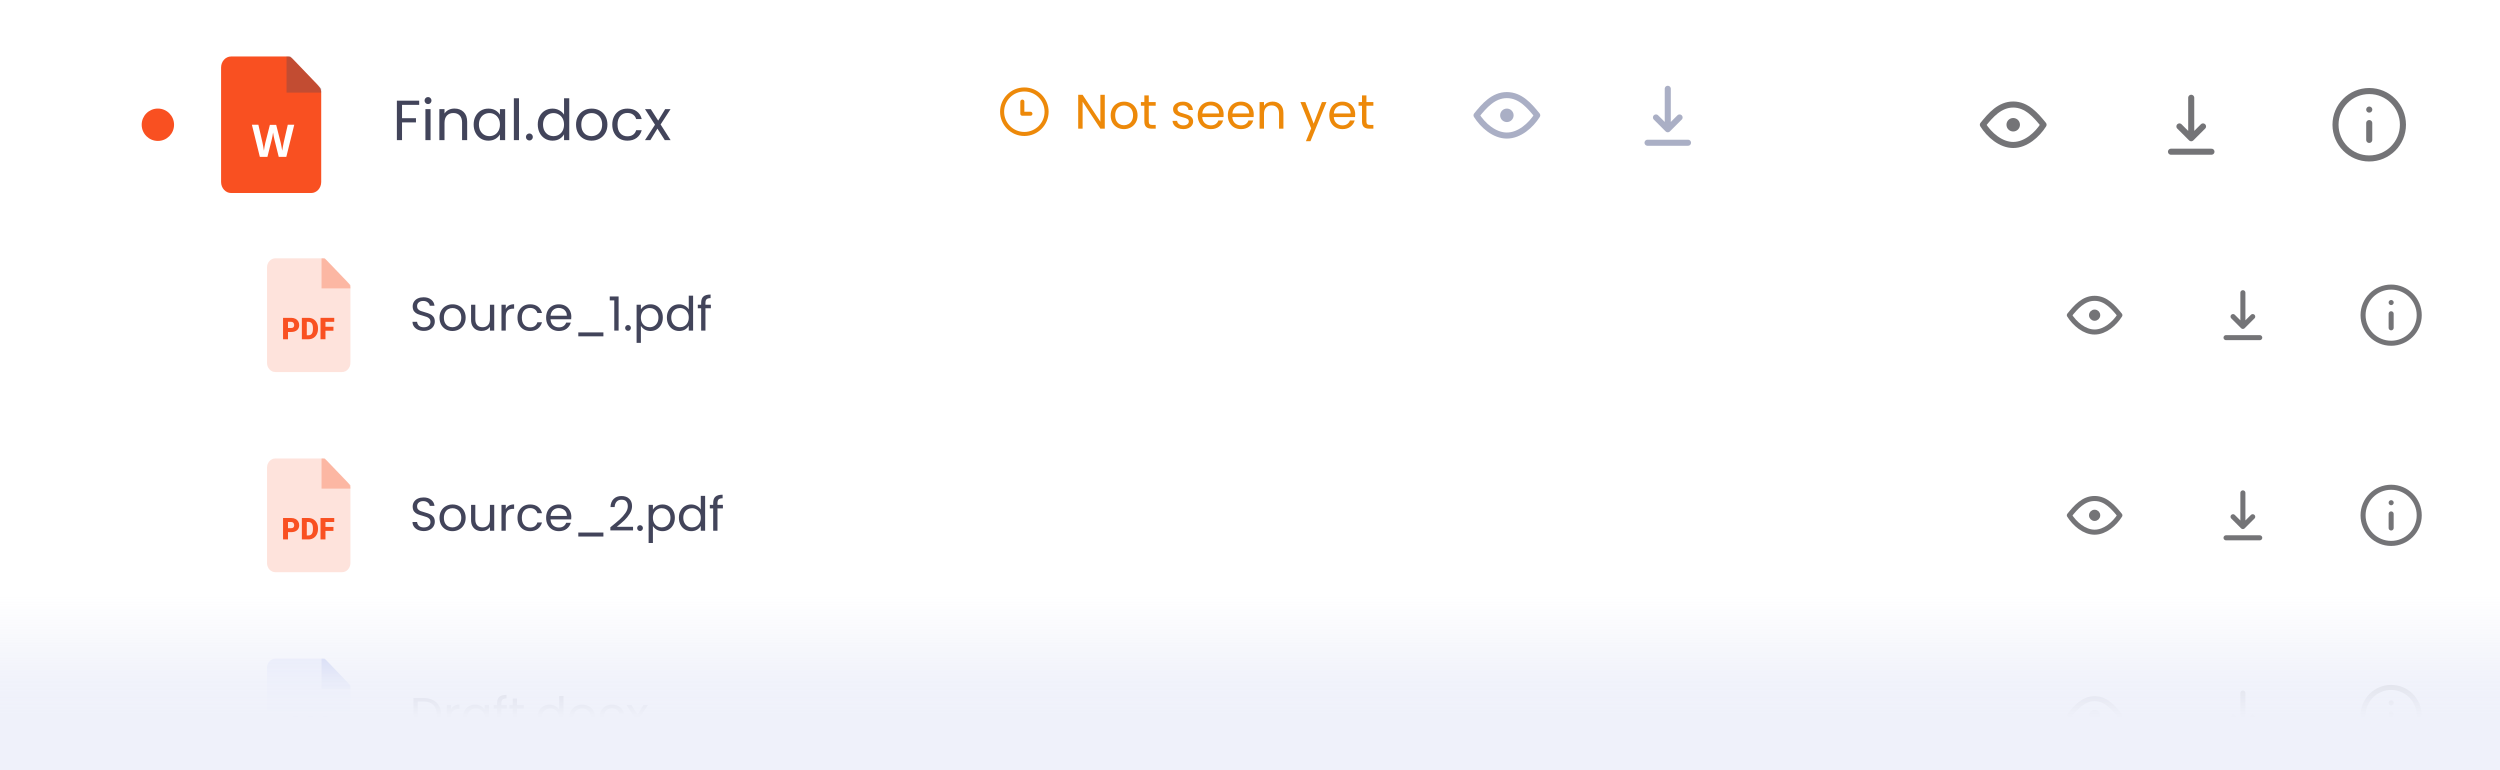 <svg width="568" height="175" viewBox="0 0 568 175" fill="none" xmlns="http://www.w3.org/2000/svg">
<g clip-path="url(#clip0_5555_6602)">
<rect x="37.986" y="95.649" width="529.781" height="42.872" rx="6.125" fill="white" fill-opacity="0.56"/>
<g clip-path="url(#clip1_5555_6602)">
<path fill-rule="evenodd" clip-rule="evenodd" d="M62.561 130.004C61.519 130.004 60.666 129.067 60.666 127.921V106.25C60.666 105.104 61.519 104.166 62.561 104.166H73.055C73.784 104.166 73.784 104.166 74.513 104.926L78.885 109.486C79.614 110.246 79.614 110.599 79.614 111.162V127.921C79.614 129.067 78.761 130.004 77.719 130.004H62.561Z" fill="#F95021" fill-opacity="0.16"/>
<path d="M65.434 120.906V122.556H64.31V117.693H66.17C66.527 117.693 66.842 117.762 67.115 117.9C67.391 118.036 67.603 118.231 67.752 118.485C67.904 118.736 67.98 119.022 67.98 119.343C67.98 119.817 67.816 120.197 67.49 120.482C67.165 120.764 66.719 120.906 66.151 120.906H65.434ZM65.434 120.001H66.17C66.388 120.001 66.553 119.944 66.667 119.83C66.782 119.717 66.84 119.557 66.84 119.35C66.84 119.122 66.781 118.941 66.663 118.805C66.546 118.669 66.386 118.6 66.183 118.598H65.434V120.001Z" fill="#F95021"/>
<path d="M68.582 122.556V117.693H70.084C70.496 117.693 70.866 117.791 71.195 117.987C71.524 118.181 71.78 118.456 71.964 118.812C72.15 119.166 72.243 119.563 72.246 120.004V120.228C72.246 120.673 72.155 121.073 71.973 121.427C71.794 121.779 71.54 122.055 71.211 122.255C70.885 122.453 70.519 122.553 70.116 122.556H68.582ZM69.706 118.598V121.654H70.097C70.419 121.654 70.667 121.535 70.84 121.297C71.013 121.056 71.099 120.7 71.099 120.228V120.017C71.099 119.548 71.013 119.194 70.84 118.955C70.667 118.717 70.415 118.598 70.084 118.598H69.706Z" fill="#F95021"/>
<path d="M75.759 120.619H73.946V122.556H72.822V117.693H75.942V118.598H73.946V119.717H75.759V120.619Z" fill="#F95021"/>
<path opacity="0.3" fill-rule="evenodd" clip-rule="evenodd" d="M73.055 104.166H73.784L79.614 110.246V111.006H73.055V104.166Z" fill="#F95021"/>
</g>
<path d="M96.301 120.66C95.808 120.66 95.365 120.574 94.972 120.403C94.587 120.224 94.283 119.981 94.061 119.674C93.84 119.36 93.725 118.999 93.718 118.592H94.758C94.794 118.942 94.937 119.238 95.187 119.481C95.444 119.717 95.816 119.835 96.301 119.835C96.766 119.835 97.13 119.72 97.395 119.492C97.666 119.256 97.802 118.956 97.802 118.592C97.802 118.306 97.723 118.073 97.566 117.895C97.409 117.716 97.213 117.58 96.977 117.488C96.741 117.395 96.423 117.295 96.023 117.187C95.53 117.059 95.133 116.93 94.833 116.802C94.54 116.673 94.286 116.473 94.072 116.201C93.865 115.923 93.761 115.551 93.761 115.087C93.761 114.679 93.865 114.319 94.072 114.004C94.279 113.69 94.569 113.447 94.94 113.275C95.319 113.104 95.751 113.018 96.237 113.018C96.937 113.018 97.509 113.193 97.952 113.543C98.402 113.893 98.656 114.358 98.713 114.937H97.641C97.606 114.651 97.455 114.401 97.191 114.186C96.927 113.965 96.576 113.854 96.141 113.854C95.733 113.854 95.401 113.961 95.144 114.176C94.887 114.383 94.758 114.676 94.758 115.055C94.758 115.326 94.833 115.548 94.983 115.719C95.14 115.891 95.33 116.023 95.551 116.116C95.78 116.201 96.098 116.301 96.505 116.416C96.998 116.552 97.395 116.687 97.695 116.823C97.995 116.952 98.252 117.155 98.466 117.434C98.681 117.705 98.788 118.077 98.788 118.549C98.788 118.913 98.692 119.256 98.499 119.578C98.306 119.899 98.02 120.16 97.641 120.36C97.263 120.56 96.816 120.66 96.301 120.66ZM102.785 120.682C102.235 120.682 101.735 120.557 101.284 120.306C100.841 120.056 100.491 119.703 100.234 119.245C99.984 118.781 99.859 118.245 99.859 117.638C99.859 117.037 99.987 116.509 100.245 116.051C100.509 115.587 100.866 115.233 101.317 114.99C101.767 114.74 102.27 114.615 102.828 114.615C103.385 114.615 103.889 114.74 104.339 114.99C104.789 115.233 105.143 115.583 105.4 116.041C105.665 116.498 105.797 117.03 105.797 117.638C105.797 118.245 105.661 118.781 105.389 119.245C105.125 119.703 104.764 120.056 104.307 120.306C103.85 120.557 103.342 120.682 102.785 120.682ZM102.785 119.824C103.135 119.824 103.464 119.742 103.771 119.578C104.078 119.413 104.325 119.167 104.511 118.838C104.703 118.509 104.8 118.109 104.8 117.638C104.8 117.166 104.707 116.766 104.521 116.437C104.335 116.108 104.093 115.866 103.792 115.708C103.492 115.544 103.167 115.462 102.817 115.462C102.46 115.462 102.131 115.544 101.831 115.708C101.538 115.866 101.302 116.108 101.124 116.437C100.945 116.766 100.856 117.166 100.856 117.638C100.856 118.116 100.941 118.52 101.113 118.849C101.292 119.177 101.527 119.424 101.82 119.588C102.113 119.745 102.435 119.824 102.785 119.824ZM112.288 114.712V120.585H111.313V119.717C111.127 120.017 110.866 120.253 110.53 120.424C110.202 120.589 109.837 120.671 109.437 120.671C108.98 120.671 108.569 120.578 108.205 120.392C107.84 120.199 107.551 119.913 107.336 119.535C107.129 119.156 107.026 118.695 107.026 118.152V114.712H107.99V118.023C107.99 118.602 108.137 119.049 108.43 119.363C108.723 119.67 109.123 119.824 109.63 119.824C110.152 119.824 110.563 119.663 110.863 119.342C111.163 119.02 111.313 118.552 111.313 117.938V114.712H112.288ZM114.91 115.665C115.082 115.33 115.325 115.069 115.639 114.883C115.961 114.697 116.35 114.604 116.807 114.604V115.612H116.55C115.457 115.612 114.91 116.205 114.91 117.391V120.585H113.935V114.712H114.91V115.665ZM117.569 117.638C117.569 117.03 117.69 116.501 117.933 116.051C118.176 115.594 118.512 115.24 118.941 114.99C119.377 114.74 119.873 114.615 120.431 114.615C121.152 114.615 121.745 114.79 122.21 115.14C122.681 115.49 122.992 115.976 123.142 116.598H122.092C121.992 116.241 121.795 115.958 121.502 115.751C121.217 115.544 120.859 115.44 120.431 115.44C119.873 115.44 119.423 115.633 119.08 116.019C118.737 116.398 118.566 116.937 118.566 117.638C118.566 118.345 118.737 118.892 119.08 119.277C119.423 119.663 119.873 119.856 120.431 119.856C120.859 119.856 121.217 119.756 121.502 119.556C121.788 119.356 121.985 119.07 122.092 118.699H123.142C122.985 119.299 122.671 119.781 122.199 120.146C121.728 120.503 121.138 120.682 120.431 120.682C119.873 120.682 119.377 120.557 118.941 120.306C118.512 120.056 118.176 119.703 117.933 119.245C117.69 118.788 117.569 118.252 117.569 117.638ZM129.803 117.423C129.803 117.609 129.792 117.806 129.771 118.013H125.076C125.112 118.592 125.308 119.045 125.666 119.374C126.03 119.695 126.469 119.856 126.984 119.856C127.405 119.856 127.756 119.76 128.034 119.567C128.32 119.367 128.52 119.102 128.634 118.774H129.685C129.528 119.338 129.213 119.799 128.742 120.156C128.27 120.506 127.684 120.682 126.984 120.682C126.427 120.682 125.926 120.557 125.483 120.306C125.048 120.056 124.705 119.703 124.454 119.245C124.204 118.781 124.079 118.245 124.079 117.638C124.079 117.03 124.201 116.498 124.444 116.041C124.687 115.583 125.026 115.233 125.462 114.99C125.905 114.74 126.412 114.615 126.984 114.615C127.541 114.615 128.034 114.737 128.463 114.98C128.892 115.222 129.22 115.558 129.449 115.987C129.685 116.409 129.803 116.887 129.803 117.423ZM128.795 117.22C128.795 116.848 128.713 116.53 128.549 116.266C128.384 115.994 128.159 115.791 127.874 115.655C127.595 115.512 127.284 115.44 126.941 115.44C126.448 115.44 126.026 115.598 125.676 115.912C125.333 116.226 125.137 116.662 125.087 117.22H128.795ZM137.092 120.992V121.893H131.39V120.992H137.092ZM138.672 119.803C139.58 119.074 140.291 118.477 140.805 118.013C141.32 117.541 141.752 117.052 142.102 116.544C142.459 116.03 142.638 115.526 142.638 115.033C142.638 114.569 142.524 114.204 142.295 113.94C142.073 113.668 141.713 113.533 141.212 113.533C140.726 113.533 140.348 113.686 140.076 113.993C139.812 114.294 139.669 114.697 139.648 115.205H138.704C138.733 114.404 138.976 113.786 139.433 113.35C139.89 112.914 140.48 112.697 141.202 112.697C141.938 112.697 142.52 112.9 142.949 113.307C143.385 113.715 143.602 114.276 143.602 114.99C143.602 115.583 143.424 116.162 143.067 116.727C142.716 117.284 142.316 117.777 141.866 118.206C141.416 118.627 140.841 119.12 140.141 119.685H143.828V120.499H138.672V119.803ZM145.427 120.649C145.241 120.649 145.084 120.585 144.955 120.456C144.826 120.328 144.762 120.171 144.762 119.985C144.762 119.799 144.826 119.642 144.955 119.513C145.084 119.385 145.241 119.32 145.427 119.32C145.605 119.32 145.755 119.385 145.877 119.513C146.005 119.642 146.07 119.799 146.07 119.985C146.07 120.171 146.005 120.328 145.877 120.456C145.755 120.585 145.605 120.649 145.427 120.649ZM148.342 115.794C148.534 115.458 148.82 115.18 149.199 114.958C149.585 114.729 150.031 114.615 150.539 114.615C151.06 114.615 151.532 114.74 151.954 114.99C152.382 115.24 152.718 115.594 152.961 116.051C153.204 116.501 153.325 117.027 153.325 117.627C153.325 118.22 153.204 118.749 152.961 119.213C152.718 119.678 152.382 120.038 151.954 120.296C151.532 120.553 151.06 120.682 150.539 120.682C150.039 120.682 149.596 120.571 149.21 120.349C148.831 120.121 148.542 119.838 148.342 119.503V123.372H147.366V114.712H148.342V115.794ZM152.329 117.627C152.329 117.184 152.239 116.798 152.061 116.469C151.882 116.141 151.639 115.891 151.332 115.719C151.032 115.548 150.7 115.462 150.335 115.462C149.978 115.462 149.646 115.551 149.338 115.73C149.038 115.901 148.795 116.155 148.61 116.491C148.431 116.819 148.342 117.202 148.342 117.638C148.342 118.081 148.431 118.47 148.61 118.806C148.795 119.135 149.038 119.388 149.338 119.567C149.646 119.738 149.978 119.824 150.335 119.824C150.7 119.824 151.032 119.738 151.332 119.567C151.639 119.388 151.882 119.135 152.061 118.806C152.239 118.47 152.329 118.077 152.329 117.627ZM154.245 117.627C154.245 117.027 154.366 116.501 154.609 116.051C154.852 115.594 155.185 115.24 155.606 114.99C156.035 114.74 156.514 114.615 157.042 114.615C157.5 114.615 157.925 114.722 158.318 114.937C158.711 115.144 159.011 115.419 159.218 115.762V112.654H160.204V120.585H159.218V119.481C159.025 119.831 158.739 120.121 158.361 120.349C157.982 120.571 157.539 120.682 157.032 120.682C156.51 120.682 156.035 120.553 155.606 120.296C155.185 120.038 154.852 119.678 154.609 119.213C154.366 118.749 154.245 118.22 154.245 117.627ZM159.218 117.638C159.218 117.195 159.129 116.809 158.95 116.48C158.772 116.151 158.529 115.901 158.221 115.73C157.921 115.551 157.589 115.462 157.225 115.462C156.86 115.462 156.528 115.548 156.228 115.719C155.928 115.891 155.688 116.141 155.51 116.469C155.331 116.798 155.242 117.184 155.242 117.627C155.242 118.077 155.331 118.47 155.51 118.806C155.688 119.135 155.928 119.388 156.228 119.567C156.528 119.738 156.86 119.824 157.225 119.824C157.589 119.824 157.921 119.738 158.221 119.567C158.529 119.388 158.772 119.135 158.95 118.806C159.129 118.47 159.218 118.081 159.218 117.638ZM164.243 115.515H163.01V120.585H162.035V115.515H161.274V114.712H162.035V114.294C162.035 113.636 162.203 113.157 162.538 112.857C162.881 112.55 163.428 112.396 164.178 112.396V113.211C163.75 113.211 163.446 113.297 163.267 113.468C163.096 113.633 163.01 113.908 163.01 114.294V114.712H164.243V115.515Z" fill="#42445A"/>
<path d="M475.897 116.192C476.391 116.192 476.79 116.592 476.79 117.086C476.79 117.579 476.39 117.978 475.897 117.978C475.404 117.978 475.004 117.579 475.004 117.086C475.004 116.592 475.404 116.192 475.897 116.192Z" fill="#747477" stroke="#747477" stroke-width="0.766" stroke-linecap="round" stroke-linejoin="round"/>
<path d="M481.639 117.085C480.434 118.993 478.269 120.913 475.897 120.913C473.525 120.913 471.36 118.993 470.155 117.085C471.622 115.272 473.34 113.257 475.897 113.257C478.454 113.257 480.173 115.272 481.639 117.085Z" stroke="#747477" stroke-width="1.148" stroke-linecap="round" stroke-linejoin="round"/>
<path d="M505.755 122.189L513.41 122.189" stroke="#747477" stroke-width="1.148" stroke-linecap="round" stroke-linejoin="round"/>
<path d="M509.583 111.981V119.637M509.583 119.637L511.815 117.404M509.583 119.637L507.35 117.404" stroke="#747477" stroke-width="1.148" stroke-linecap="round" stroke-linejoin="round"/>
<g clip-path="url(#clip2_5555_6602)">
<path d="M543.268 116.766V119.956" stroke="#747477" stroke-width="1.148" stroke-linecap="round" stroke-linejoin="round"/>
<path d="M543.268 114.221L543.274 114.214" stroke="#747477" stroke-width="1.148" stroke-linecap="round" stroke-linejoin="round"/>
<path d="M543.268 123.465C546.791 123.465 549.648 120.609 549.648 117.085C549.648 113.562 546.791 110.705 543.268 110.705C539.745 110.705 536.888 113.562 536.888 117.085C536.888 120.609 539.745 123.465 543.268 123.465Z" stroke="#747477" stroke-width="1.148" stroke-linecap="round" stroke-linejoin="round"/>
</g>
<rect x="37.986" y="50.17" width="529.781" height="42.872" rx="6.125" fill="white" fill-opacity="0.56"/>
<path fill-rule="evenodd" clip-rule="evenodd" d="M62.561 84.526C61.519 84.526 60.666 83.588 60.666 82.442V60.771C60.666 59.625 61.519 58.688 62.561 58.688H73.055C73.784 58.688 73.784 58.688 74.513 59.447L78.885 64.007C79.614 64.767 79.614 65.12 79.614 65.683V82.442C79.614 83.588 78.761 84.526 77.719 84.526H62.561Z" fill="#F95021" fill-opacity="0.16"/>
<path d="M65.434 75.427V77.077H64.31V72.215H66.17C66.527 72.215 66.842 72.284 67.115 72.422C67.391 72.558 67.603 72.752 67.752 73.006C67.904 73.258 67.98 73.544 67.98 73.864C67.98 74.339 67.816 74.718 67.49 75.003C67.165 75.286 66.719 75.427 66.151 75.427H65.434ZM65.434 74.522H66.17C66.388 74.522 66.553 74.466 66.667 74.352C66.782 74.238 66.84 74.078 66.84 73.871C66.84 73.644 66.781 73.463 66.663 73.327C66.546 73.191 66.386 73.122 66.183 73.12H65.434V74.522Z" fill="#F95021"/>
<path d="M68.582 77.077V72.215H70.084C70.496 72.215 70.866 72.313 71.195 72.508C71.524 72.702 71.78 72.977 71.964 73.333C72.15 73.687 72.243 74.085 72.246 74.526V74.749C72.246 75.195 72.155 75.594 71.973 75.948C71.794 76.3 71.54 76.576 71.211 76.776C70.885 76.975 70.519 77.075 70.116 77.077H68.582ZM69.706 73.12V76.175H70.097C70.419 76.175 70.667 76.056 70.84 75.818C71.013 75.578 71.099 75.221 71.099 74.749V74.539C71.099 74.069 71.013 73.715 70.84 73.477C70.667 73.239 70.415 73.12 70.084 73.12H69.706Z" fill="#F95021"/>
<path d="M75.759 75.14H73.946V77.077H72.822V72.215H75.942V73.12H73.946V74.238H75.759V75.14Z" fill="#F95021"/>
<path opacity="0.3" fill-rule="evenodd" clip-rule="evenodd" d="M73.055 58.688H73.784L79.614 64.767V65.527H73.055V58.688Z" fill="#F95021"/>
<path d="M96.301 75.182C95.808 75.182 95.365 75.096 94.972 74.924C94.587 74.746 94.283 74.503 94.061 74.195C93.84 73.881 93.725 73.52 93.718 73.113H94.758C94.794 73.463 94.937 73.76 95.187 74.003C95.444 74.238 95.816 74.356 96.301 74.356C96.766 74.356 97.13 74.242 97.395 74.013C97.666 73.778 97.802 73.477 97.802 73.113C97.802 72.827 97.723 72.595 97.566 72.416C97.409 72.238 97.213 72.102 96.977 72.009C96.741 71.916 96.423 71.816 96.023 71.709C95.53 71.58 95.133 71.452 94.833 71.323C94.54 71.195 94.286 70.994 94.072 70.723C93.865 70.444 93.761 70.073 93.761 69.608C93.761 69.201 93.865 68.84 94.072 68.526C94.279 68.211 94.569 67.968 94.94 67.797C95.319 67.625 95.751 67.54 96.237 67.54C96.937 67.54 97.509 67.715 97.952 68.065C98.402 68.415 98.656 68.879 98.713 69.458H97.641C97.606 69.172 97.455 68.922 97.191 68.708C96.927 68.486 96.576 68.376 96.141 68.376C95.733 68.376 95.401 68.483 95.144 68.697C94.887 68.904 94.758 69.197 94.758 69.576C94.758 69.848 94.833 70.069 94.983 70.24C95.14 70.412 95.33 70.544 95.551 70.637C95.78 70.723 96.098 70.823 96.505 70.937C96.998 71.073 97.395 71.209 97.695 71.344C97.995 71.473 98.252 71.677 98.466 71.955C98.681 72.227 98.788 72.599 98.788 73.07C98.788 73.434 98.692 73.778 98.499 74.099C98.306 74.421 98.02 74.681 97.641 74.882C97.263 75.082 96.816 75.182 96.301 75.182ZM102.785 75.203C102.235 75.203 101.735 75.078 101.284 74.828C100.841 74.578 100.491 74.224 100.234 73.767C99.984 73.302 99.859 72.766 99.859 72.159C99.859 71.559 99.987 71.03 100.245 70.573C100.509 70.108 100.866 69.755 101.317 69.512C101.767 69.262 102.27 69.137 102.828 69.137C103.385 69.137 103.889 69.262 104.339 69.512C104.789 69.755 105.143 70.105 105.4 70.562C105.665 71.019 105.797 71.552 105.797 72.159C105.797 72.766 105.661 73.302 105.389 73.767C105.125 74.224 104.764 74.578 104.307 74.828C103.85 75.078 103.342 75.203 102.785 75.203ZM102.785 74.346C103.135 74.346 103.464 74.263 103.771 74.099C104.078 73.935 104.325 73.688 104.511 73.359C104.703 73.031 104.8 72.631 104.8 72.159C104.8 71.688 104.707 71.287 104.521 70.959C104.335 70.63 104.093 70.387 103.792 70.23C103.492 70.066 103.167 69.983 102.817 69.983C102.46 69.983 102.131 70.066 101.831 70.23C101.538 70.387 101.302 70.63 101.124 70.959C100.945 71.287 100.856 71.688 100.856 72.159C100.856 72.638 100.941 73.041 101.113 73.37C101.292 73.699 101.527 73.945 101.82 74.11C102.113 74.267 102.435 74.346 102.785 74.346ZM112.288 69.233V75.107H111.313V74.238C111.127 74.538 110.866 74.774 110.53 74.946C110.202 75.11 109.837 75.192 109.437 75.192C108.98 75.192 108.569 75.099 108.205 74.914C107.84 74.721 107.551 74.435 107.336 74.056C107.129 73.677 107.026 73.217 107.026 72.674V69.233H107.99V72.545C107.99 73.124 108.137 73.57 108.43 73.885C108.723 74.192 109.123 74.346 109.63 74.346C110.152 74.346 110.563 74.185 110.863 73.863C111.163 73.542 111.313 73.074 111.313 72.459V69.233H112.288ZM114.91 70.187C115.082 69.851 115.325 69.59 115.639 69.404C115.961 69.219 116.35 69.126 116.807 69.126V70.133H116.55C115.457 70.133 114.91 70.726 114.91 71.913V75.107H113.935V69.233H114.91V70.187ZM117.569 72.159C117.569 71.552 117.69 71.023 117.933 70.573C118.176 70.115 118.512 69.762 118.941 69.512C119.377 69.262 119.873 69.137 120.431 69.137C121.152 69.137 121.745 69.312 122.21 69.662C122.681 70.012 122.992 70.498 123.142 71.119H122.092C121.992 70.762 121.795 70.48 121.502 70.273C121.217 70.066 120.859 69.962 120.431 69.962C119.873 69.962 119.423 70.155 119.08 70.541C118.737 70.919 118.566 71.459 118.566 72.159C118.566 72.867 118.737 73.413 119.08 73.799C119.423 74.185 119.873 74.378 120.431 74.378C120.859 74.378 121.217 74.278 121.502 74.078C121.788 73.878 121.985 73.592 122.092 73.22H123.142C122.985 73.82 122.671 74.303 122.199 74.667C121.728 75.024 121.138 75.203 120.431 75.203C119.873 75.203 119.377 75.078 118.941 74.828C118.512 74.578 118.176 74.224 117.933 73.767C117.69 73.309 117.569 72.774 117.569 72.159ZM129.803 71.945C129.803 72.13 129.792 72.327 129.771 72.534H125.076C125.112 73.113 125.308 73.567 125.666 73.895C126.03 74.217 126.469 74.378 126.984 74.378C127.405 74.378 127.756 74.281 128.034 74.088C128.32 73.888 128.52 73.624 128.634 73.295H129.685C129.528 73.86 129.213 74.321 128.742 74.678C128.27 75.028 127.684 75.203 126.984 75.203C126.427 75.203 125.926 75.078 125.483 74.828C125.048 74.578 124.705 74.224 124.454 73.767C124.204 73.302 124.079 72.766 124.079 72.159C124.079 71.552 124.201 71.019 124.444 70.562C124.687 70.105 125.026 69.755 125.462 69.512C125.905 69.262 126.412 69.137 126.984 69.137C127.541 69.137 128.034 69.258 128.463 69.501C128.892 69.744 129.22 70.08 129.449 70.508C129.685 70.93 129.803 71.409 129.803 71.945ZM128.795 71.741C128.795 71.37 128.713 71.052 128.549 70.787C128.384 70.516 128.159 70.312 127.874 70.176C127.595 70.033 127.284 69.962 126.941 69.962C126.448 69.962 126.026 70.119 125.676 70.433C125.333 70.748 125.137 71.184 125.087 71.741H128.795ZM137.092 75.514V76.414H131.39V75.514H137.092ZM138.533 68.247V67.357H140.548V75.107H139.562V68.247H138.533ZM142.695 75.171C142.509 75.171 142.352 75.107 142.223 74.978C142.095 74.849 142.03 74.692 142.03 74.506C142.03 74.321 142.095 74.163 142.223 74.035C142.352 73.906 142.509 73.842 142.695 73.842C142.873 73.842 143.023 73.906 143.145 74.035C143.274 74.163 143.338 74.321 143.338 74.506C143.338 74.692 143.274 74.849 143.145 74.978C143.023 75.107 142.873 75.171 142.695 75.171ZM145.61 70.316C145.803 69.98 146.088 69.701 146.467 69.48C146.853 69.251 147.3 69.137 147.807 69.137C148.329 69.137 148.8 69.262 149.222 69.512C149.65 69.762 149.986 70.115 150.229 70.573C150.472 71.023 150.594 71.548 150.594 72.148C150.594 72.741 150.472 73.27 150.229 73.735C149.986 74.199 149.65 74.56 149.222 74.817C148.8 75.074 148.329 75.203 147.807 75.203C147.307 75.203 146.864 75.092 146.478 74.871C146.099 74.642 145.81 74.36 145.61 74.024V77.893H144.634V69.233H145.61V70.316ZM149.597 72.148C149.597 71.705 149.508 71.32 149.329 70.991C149.15 70.662 148.907 70.412 148.6 70.24C148.3 70.069 147.968 69.983 147.603 69.983C147.246 69.983 146.914 70.073 146.606 70.251C146.306 70.423 146.063 70.676 145.878 71.012C145.699 71.341 145.61 71.723 145.61 72.159C145.61 72.602 145.699 72.992 145.878 73.327C146.063 73.656 146.306 73.91 146.606 74.088C146.914 74.26 147.246 74.346 147.603 74.346C147.968 74.346 148.3 74.26 148.6 74.088C148.907 73.91 149.15 73.656 149.329 73.327C149.508 72.992 149.597 72.599 149.597 72.148ZM151.513 72.148C151.513 71.548 151.635 71.023 151.877 70.573C152.12 70.115 152.453 69.762 152.874 69.512C153.303 69.262 153.782 69.137 154.31 69.137C154.768 69.137 155.193 69.244 155.586 69.458C155.979 69.665 156.279 69.94 156.486 70.283V67.175H157.472V75.107H156.486V74.003C156.293 74.353 156.007 74.642 155.629 74.871C155.25 75.092 154.807 75.203 154.3 75.203C153.778 75.203 153.303 75.074 152.874 74.817C152.453 74.56 152.12 74.199 151.877 73.735C151.635 73.27 151.513 72.741 151.513 72.148ZM156.486 72.159C156.486 71.716 156.397 71.33 156.218 71.001C156.04 70.673 155.797 70.423 155.489 70.251C155.189 70.073 154.857 69.983 154.493 69.983C154.128 69.983 153.796 70.069 153.496 70.24C153.196 70.412 152.956 70.662 152.778 70.991C152.599 71.32 152.51 71.705 152.51 72.148C152.51 72.599 152.599 72.992 152.778 73.327C152.956 73.656 153.196 73.91 153.496 74.088C153.796 74.26 154.128 74.346 154.493 74.346C154.857 74.346 155.189 74.26 155.489 74.088C155.797 73.91 156.04 73.656 156.218 73.327C156.397 72.992 156.486 72.602 156.486 72.159ZM161.511 70.037H160.278V75.107H159.303V70.037H158.542V69.233H159.303V68.815C159.303 68.158 159.471 67.679 159.807 67.379C160.149 67.072 160.696 66.918 161.446 66.918V67.733C161.018 67.733 160.714 67.818 160.535 67.99C160.364 68.154 160.278 68.429 160.278 68.815V69.233H161.511V70.037Z" fill="#42445A"/>
<path d="M475.897 70.713C476.391 70.714 476.79 71.114 476.79 71.607C476.79 72.1 476.39 72.499 475.897 72.5C475.404 72.5 475.004 72.1 475.004 71.607C475.004 71.114 475.404 70.713 475.897 70.713Z" fill="#747477" stroke="#747477" stroke-width="0.766" stroke-linecap="round" stroke-linejoin="round"/>
<path d="M481.639 71.607C480.434 73.515 478.269 75.434 475.897 75.434C473.525 75.434 471.36 73.515 470.155 71.607C471.622 69.794 473.34 67.779 475.897 67.779C478.454 67.779 480.173 69.794 481.639 71.607Z" stroke="#747477" stroke-width="1.148" stroke-linecap="round" stroke-linejoin="round"/>
<path d="M505.755 76.71L513.41 76.71" stroke="#747477" stroke-width="1.148" stroke-linecap="round" stroke-linejoin="round"/>
<path d="M509.583 66.503V74.159M509.583 74.159L511.815 71.926M509.583 74.159L507.35 71.926" stroke="#747477" stroke-width="1.148" stroke-linecap="round" stroke-linejoin="round"/>
<g clip-path="url(#clip3_5555_6602)">
<path d="M543.268 71.288V74.478" stroke="#747477" stroke-width="1.148" stroke-linecap="round" stroke-linejoin="round"/>
<path d="M543.268 68.742L543.274 68.735" stroke="#747477" stroke-width="1.148" stroke-linecap="round" stroke-linejoin="round"/>
<path d="M543.268 77.986C546.791 77.986 549.648 75.13 549.648 71.606C549.648 68.083 546.791 65.227 543.268 65.227C539.745 65.227 536.888 68.083 536.888 71.606C536.888 75.13 539.745 77.986 543.268 77.986Z" stroke="#747477" stroke-width="1.148" stroke-linecap="round" stroke-linejoin="round"/>
</g>
<rect x="37.986" y="141.128" width="529.781" height="42.872" rx="6.125" fill="white" fill-opacity="0.56"/>
<path fill-rule="evenodd" clip-rule="evenodd" d="M62.561 175.483C61.519 175.483 60.666 174.545 60.666 173.399V151.729C60.666 150.582 61.519 149.645 62.561 149.645H73.055C73.784 149.645 73.784 149.645 74.513 150.405L78.885 154.964C79.614 155.724 79.614 156.078 79.614 156.64V173.399C79.614 174.545 78.761 175.483 77.719 175.483H62.561Z" fill="#7A8EF5" fill-opacity="0.2"/>
<path opacity="0.3" fill-rule="evenodd" clip-rule="evenodd" d="M73.055 149.645H73.784L79.614 155.724V156.484H73.055V149.645Z" fill="#4763D1"/>
<path fill-rule="evenodd" clip-rule="evenodd" d="M73.01 168.643H71.576L70.781 165.453C70.746 165.347 70.695 165.098 70.626 164.744C70.556 164.389 70.505 164.141 70.505 164.035C70.487 164.177 70.453 164.425 70.384 164.762C70.314 165.098 70.263 165.329 70.228 165.471L69.433 168.643H67.999L66.496 162.564H67.723L68.483 165.878C68.621 166.499 68.708 167.013 68.777 167.474C68.794 167.314 68.829 167.066 68.881 166.747C68.932 166.428 69.001 166.162 69.036 165.985L69.9 162.582H71.092L71.956 165.985C71.99 166.144 72.042 166.375 72.094 166.676C72.146 166.977 72.198 167.261 72.232 167.474C72.267 167.261 72.301 166.995 72.371 166.658C72.44 166.321 72.491 166.073 72.526 165.878L73.286 162.564H74.513L73.01 168.643V168.643Z" fill="#546DD4"/>
<path d="M96.258 158.593C97.073 158.593 97.777 158.747 98.37 159.054C98.97 159.354 99.427 159.787 99.742 160.351C100.063 160.916 100.224 161.58 100.224 162.345C100.224 163.109 100.063 163.774 99.742 164.338C99.427 164.896 98.97 165.324 98.37 165.624C97.777 165.917 97.073 166.064 96.258 166.064H93.933V158.593H96.258ZM96.258 165.26C97.223 165.26 97.959 165.006 98.466 164.499C98.974 163.985 99.228 163.266 99.228 162.345C99.228 161.416 98.97 160.691 98.456 160.169C97.948 159.647 97.216 159.386 96.258 159.386H94.908V165.26H96.258ZM102.486 161.144C102.658 160.808 102.901 160.548 103.215 160.362C103.536 160.176 103.926 160.083 104.383 160.083V161.091H104.126C103.033 161.091 102.486 161.684 102.486 162.87V166.064H101.511V160.19H102.486V161.144ZM105.145 163.106C105.145 162.505 105.266 161.98 105.509 161.53C105.752 161.073 106.084 160.719 106.506 160.469C106.935 160.219 107.41 160.094 107.931 160.094C108.446 160.094 108.892 160.205 109.271 160.426C109.65 160.648 109.932 160.926 110.118 161.262V160.19H111.104V166.064H110.118V164.971C109.925 165.314 109.636 165.599 109.25 165.828C108.871 166.05 108.428 166.16 107.921 166.16C107.399 166.16 106.927 166.032 106.506 165.774C106.084 165.517 105.752 165.156 105.509 164.692C105.266 164.227 105.145 163.699 105.145 163.106ZM110.118 163.116C110.118 162.673 110.029 162.287 109.85 161.959C109.671 161.63 109.428 161.38 109.121 161.209C108.821 161.03 108.489 160.941 108.124 160.941C107.76 160.941 107.428 161.026 107.128 161.198C106.827 161.369 106.588 161.619 106.409 161.948C106.231 162.277 106.141 162.663 106.141 163.106C106.141 163.556 106.231 163.949 106.409 164.285C106.588 164.613 106.827 164.867 107.128 165.046C107.428 165.217 107.76 165.303 108.124 165.303C108.489 165.303 108.821 165.217 109.121 165.046C109.428 164.867 109.671 164.613 109.85 164.285C110.029 163.949 110.118 163.559 110.118 163.116ZM115.142 160.994H113.91V166.064H112.934V160.994H112.173V160.19H112.934V159.772C112.934 159.115 113.102 158.636 113.438 158.336C113.781 158.029 114.328 157.875 115.078 157.875V158.69C114.649 158.69 114.346 158.776 114.167 158.947C113.995 159.111 113.91 159.386 113.91 159.772V160.19H115.142V160.994ZM117.469 160.994V164.456C117.469 164.742 117.53 164.946 117.651 165.067C117.773 165.181 117.984 165.239 118.284 165.239H119.002V166.064H118.123C117.58 166.064 117.173 165.939 116.901 165.689C116.63 165.439 116.494 165.028 116.494 164.456V160.994H115.733V160.19H116.494V158.711H117.469V160.19H119.002V160.994H117.469ZM120.495 166.128C120.309 166.128 120.152 166.064 120.023 165.935C119.894 165.807 119.83 165.649 119.83 165.464C119.83 165.278 119.894 165.121 120.023 164.992C120.152 164.863 120.309 164.799 120.495 164.799C120.673 164.799 120.823 164.863 120.945 164.992C121.073 165.121 121.138 165.278 121.138 165.464C121.138 165.649 121.073 165.807 120.945 165.935C120.823 166.064 120.673 166.128 120.495 166.128ZM122.07 163.106C122.07 162.505 122.191 161.98 122.434 161.53C122.677 161.073 123.009 160.719 123.431 160.469C123.86 160.219 124.338 160.094 124.867 160.094C125.324 160.094 125.75 160.201 126.143 160.415C126.536 160.623 126.836 160.898 127.043 161.241V158.132H128.029V166.064H127.043V164.96C126.85 165.31 126.564 165.599 126.185 165.828C125.807 166.05 125.364 166.16 124.856 166.16C124.335 166.16 123.86 166.032 123.431 165.774C123.009 165.517 122.677 165.156 122.434 164.692C122.191 164.227 122.07 163.699 122.07 163.106ZM127.043 163.116C127.043 162.673 126.954 162.287 126.775 161.959C126.596 161.63 126.353 161.38 126.046 161.209C125.746 161.03 125.414 160.941 125.049 160.941C124.685 160.941 124.353 161.026 124.053 161.198C123.752 161.369 123.513 161.619 123.334 161.948C123.156 162.277 123.066 162.663 123.066 163.106C123.066 163.556 123.156 163.949 123.334 164.285C123.513 164.613 123.752 164.867 124.053 165.046C124.353 165.217 124.685 165.303 125.049 165.303C125.414 165.303 125.746 165.217 126.046 165.046C126.353 164.867 126.596 164.613 126.775 164.285C126.954 163.949 127.043 163.559 127.043 163.116ZM132.239 166.16C131.689 166.16 131.188 166.035 130.738 165.785C130.295 165.535 129.945 165.181 129.688 164.724C129.438 164.26 129.313 163.724 129.313 163.116C129.313 162.516 129.441 161.987 129.699 161.53C129.963 161.066 130.32 160.712 130.77 160.469C131.221 160.219 131.724 160.094 132.282 160.094C132.839 160.094 133.343 160.219 133.793 160.469C134.243 160.712 134.597 161.062 134.854 161.519C135.118 161.977 135.251 162.509 135.251 163.116C135.251 163.724 135.115 164.26 134.843 164.724C134.579 165.181 134.218 165.535 133.761 165.785C133.303 166.035 132.796 166.16 132.239 166.16ZM132.239 165.303C132.589 165.303 132.918 165.221 133.225 165.056C133.532 164.892 133.779 164.645 133.964 164.317C134.157 163.988 134.254 163.588 134.254 163.116C134.254 162.645 134.161 162.245 133.975 161.916C133.789 161.587 133.546 161.344 133.246 161.187C132.946 161.023 132.621 160.941 132.271 160.941C131.914 160.941 131.585 161.023 131.285 161.187C130.992 161.344 130.756 161.587 130.577 161.916C130.399 162.245 130.31 162.645 130.31 163.116C130.31 163.595 130.395 163.999 130.567 164.328C130.745 164.656 130.981 164.903 131.274 165.067C131.567 165.224 131.889 165.303 132.239 165.303ZM136.169 163.116C136.169 162.509 136.29 161.98 136.533 161.53C136.776 161.073 137.112 160.719 137.54 160.469C137.976 160.219 138.473 160.094 139.03 160.094C139.752 160.094 140.345 160.269 140.81 160.619C141.281 160.969 141.592 161.455 141.742 162.077H140.692C140.592 161.719 140.395 161.437 140.102 161.23C139.816 161.023 139.459 160.919 139.03 160.919C138.473 160.919 138.023 161.112 137.68 161.498C137.337 161.877 137.165 162.416 137.165 163.116C137.165 163.824 137.337 164.37 137.68 164.756C138.023 165.142 138.473 165.335 139.03 165.335C139.459 165.335 139.816 165.235 140.102 165.035C140.388 164.835 140.584 164.549 140.692 164.177H141.742C141.585 164.778 141.27 165.26 140.799 165.624C140.327 165.982 139.738 166.16 139.03 166.16C138.473 166.16 137.976 166.035 137.54 165.785C137.112 165.535 136.776 165.181 136.533 164.724C136.29 164.267 136.169 163.731 136.169 163.116ZM146.109 166.064L144.715 163.877L143.376 166.064H142.357L144.255 163.149L142.357 160.19H143.461L144.855 162.366L146.184 160.19H147.202L145.316 163.095L147.213 166.064H146.109Z" fill="#42445A"/>
<path d="M475.897 161.671C476.391 161.671 476.79 162.071 476.79 162.564C476.79 163.057 476.39 163.457 475.897 163.457C475.404 163.457 475.004 163.057 475.004 162.564C475.004 162.071 475.404 161.671 475.897 161.671Z" fill="#747477" stroke="#747477" stroke-width="0.766" stroke-linecap="round" stroke-linejoin="round"/>
<path d="M481.639 162.564C480.434 164.472 478.269 166.392 475.897 166.392C473.525 166.392 471.36 164.472 470.155 162.564C471.622 160.751 473.34 158.736 475.897 158.736C478.454 158.736 480.173 160.751 481.639 162.564Z" stroke="#747477" stroke-width="1.148" stroke-linecap="round" stroke-linejoin="round"/>
<path d="M505.755 167.668L513.41 167.668" stroke="#747477" stroke-width="1.148" stroke-linecap="round" stroke-linejoin="round"/>
<path d="M509.583 157.46V165.116M509.583 165.116L511.815 162.883M509.583 165.116L507.35 162.883" stroke="#747477" stroke-width="1.148" stroke-linecap="round" stroke-linejoin="round"/>
<g clip-path="url(#clip4_5555_6602)">
<path d="M543.268 162.245V165.435" stroke="#747477" stroke-width="1.148" stroke-linecap="round" stroke-linejoin="round"/>
<path d="M543.268 159.699L543.274 159.692" stroke="#747477" stroke-width="1.148" stroke-linecap="round" stroke-linejoin="round"/>
<path d="M543.268 168.944C546.791 168.944 549.648 166.087 549.648 162.564C549.648 159.04 546.791 156.184 543.268 156.184C539.745 156.184 536.888 159.04 536.888 162.564C536.888 166.087 539.745 168.944 543.268 168.944Z" stroke="#747477" stroke-width="1.148" stroke-linecap="round" stroke-linejoin="round"/>
</g>
<g filter="url(#filter0_d_5555_6602)">
<rect x="23" y="0" width="544.701" height="51.473" rx="7.353" fill="white"/>
<path fill-rule="evenodd" clip-rule="evenodd" d="M52.505 41.248C51.254 41.248 50.23 40.122 50.23 38.746V12.728C50.23 11.352 51.254 10.226 52.505 10.226H65.105C65.979 10.226 65.979 10.226 66.854 11.138L72.104 16.613C72.979 17.525 72.979 17.949 72.979 18.625V38.746C72.979 40.122 71.956 41.248 70.704 41.248H52.505Z" fill="#F95021"/>
<path opacity="0.3" fill-rule="evenodd" clip-rule="evenodd" d="M65.105 10.226H65.98L72.979 17.525V18.438H65.105V10.226Z" fill="#42445A"/>
<path fill-rule="evenodd" clip-rule="evenodd" d="M65.05 33.036H63.329L62.374 29.206C62.333 29.078 62.271 28.78 62.188 28.354C62.105 27.929 62.043 27.631 62.043 27.503C62.022 27.673 61.98 27.971 61.897 28.376C61.814 28.78 61.752 29.057 61.711 29.227L60.757 33.036H59.035L57.23 25.737H58.703L59.616 29.716C59.782 30.461 59.885 31.078 59.968 31.631C59.989 31.44 60.031 31.142 60.093 30.759C60.155 30.376 60.238 30.057 60.279 29.844L61.317 25.758H62.748L63.785 29.844C63.826 30.035 63.889 30.312 63.951 30.674C64.013 31.036 64.075 31.376 64.117 31.631C64.158 31.376 64.2 31.057 64.283 30.653C64.366 30.248 64.428 29.95 64.469 29.716L65.382 25.737H66.855L65.05 33.036V33.036Z" fill="white"/>
<path d="M95.24 20.268V21.22H91.341V24.244H94.507V25.196H91.341V29.237H90.17V20.268H95.24ZM97.26 21.04C97.036 21.04 96.848 20.962 96.693 20.808C96.539 20.654 96.462 20.465 96.462 20.242C96.462 20.019 96.539 19.83 96.693 19.676C96.848 19.521 97.036 19.444 97.26 19.444C97.474 19.444 97.654 19.521 97.8 19.676C97.954 19.83 98.032 20.019 98.032 20.242C98.032 20.465 97.954 20.654 97.8 20.808C97.654 20.962 97.474 21.04 97.26 21.04ZM97.826 22.185V29.237H96.655V22.185H97.826ZM103.257 22.056C104.115 22.056 104.81 22.318 105.342 22.841C105.874 23.356 106.14 24.102 106.14 25.08V29.237H104.982V25.248C104.982 24.544 104.806 24.008 104.454 23.639C104.102 23.262 103.622 23.073 103.013 23.073C102.395 23.073 101.902 23.266 101.533 23.652C101.173 24.038 100.992 24.6 100.992 25.338V29.237H99.822V22.185H100.992V23.189C101.224 22.828 101.537 22.55 101.932 22.352C102.335 22.155 102.777 22.056 103.257 22.056ZM107.615 25.685C107.615 24.965 107.761 24.334 108.053 23.794C108.344 23.244 108.743 22.82 109.249 22.52C109.764 22.219 110.335 22.069 110.961 22.069C111.579 22.069 112.115 22.202 112.569 22.468C113.024 22.734 113.363 23.069 113.586 23.472V22.185H114.77V29.237H113.586V27.924C113.354 28.336 113.007 28.679 112.544 28.954C112.089 29.22 111.557 29.353 110.948 29.353C110.322 29.353 109.756 29.198 109.249 28.889C108.743 28.581 108.344 28.147 108.053 27.59C107.761 27.032 107.615 26.397 107.615 25.685ZM113.586 25.698C113.586 25.166 113.479 24.703 113.264 24.308C113.05 23.914 112.758 23.613 112.389 23.407C112.029 23.193 111.63 23.086 111.192 23.086C110.755 23.086 110.356 23.189 109.996 23.395C109.635 23.601 109.348 23.901 109.134 24.295C108.919 24.69 108.812 25.153 108.812 25.685C108.812 26.226 108.919 26.698 109.134 27.101C109.348 27.495 109.635 27.8 109.996 28.014C110.356 28.22 110.755 28.323 111.192 28.323C111.63 28.323 112.029 28.22 112.389 28.014C112.758 27.8 113.05 27.495 113.264 27.101C113.479 26.698 113.586 26.23 113.586 25.698ZM117.92 19.714V29.237H116.749V19.714H117.92ZM120.289 29.314C120.066 29.314 119.877 29.237 119.723 29.082C119.568 28.928 119.491 28.739 119.491 28.516C119.491 28.293 119.568 28.104 119.723 27.95C119.877 27.796 120.066 27.718 120.289 27.718C120.503 27.718 120.683 27.796 120.829 27.95C120.984 28.104 121.061 28.293 121.061 28.516C121.061 28.739 120.984 28.928 120.829 29.082C120.683 29.237 120.503 29.314 120.289 29.314ZM122.18 25.685C122.18 24.965 122.326 24.334 122.617 23.794C122.909 23.244 123.308 22.82 123.814 22.52C124.329 22.219 124.904 22.069 125.538 22.069C126.087 22.069 126.598 22.198 127.07 22.455C127.542 22.704 127.902 23.034 128.151 23.446V19.714H129.335V29.237H128.151V27.911C127.919 28.332 127.576 28.679 127.121 28.954C126.667 29.22 126.135 29.353 125.526 29.353C124.899 29.353 124.329 29.198 123.814 28.889C123.308 28.581 122.909 28.147 122.617 27.59C122.326 27.032 122.18 26.397 122.18 25.685ZM128.151 25.698C128.151 25.166 128.043 24.703 127.829 24.308C127.615 23.914 127.323 23.613 126.954 23.407C126.594 23.193 126.195 23.086 125.757 23.086C125.32 23.086 124.921 23.189 124.56 23.395C124.2 23.601 123.913 23.901 123.698 24.295C123.484 24.69 123.377 25.153 123.377 25.685C123.377 26.226 123.484 26.698 123.698 27.101C123.913 27.495 124.2 27.8 124.56 28.014C124.921 28.22 125.32 28.323 125.757 28.323C126.195 28.323 126.594 28.22 126.954 28.014C127.323 27.8 127.615 27.495 127.829 27.101C128.043 26.698 128.151 26.23 128.151 25.698ZM134.389 29.353C133.728 29.353 133.128 29.203 132.587 28.902C132.056 28.602 131.635 28.177 131.326 27.628C131.026 27.071 130.876 26.427 130.876 25.698C130.876 24.977 131.03 24.343 131.339 23.794C131.657 23.236 132.086 22.811 132.626 22.52C133.167 22.219 133.771 22.069 134.44 22.069C135.11 22.069 135.714 22.219 136.255 22.52C136.795 22.811 137.22 23.232 137.529 23.781C137.846 24.33 138.005 24.969 138.005 25.698C138.005 26.427 137.842 27.071 137.516 27.628C137.199 28.177 136.765 28.602 136.216 28.902C135.667 29.203 135.058 29.353 134.389 29.353ZM134.389 28.323C134.809 28.323 135.204 28.224 135.573 28.027C135.942 27.83 136.238 27.534 136.461 27.139C136.692 26.745 136.808 26.264 136.808 25.698C136.808 25.132 136.697 24.651 136.474 24.257C136.251 23.862 135.959 23.57 135.599 23.382C135.238 23.184 134.848 23.086 134.428 23.086C133.999 23.086 133.604 23.184 133.244 23.382C132.892 23.57 132.609 23.862 132.394 24.257C132.18 24.651 132.073 25.132 132.073 25.698C132.073 26.273 132.176 26.758 132.382 27.152C132.596 27.547 132.879 27.843 133.231 28.04C133.583 28.229 133.969 28.323 134.389 28.323ZM139.107 25.698C139.107 24.969 139.253 24.334 139.545 23.794C139.836 23.244 140.24 22.82 140.754 22.52C141.278 22.219 141.874 22.069 142.543 22.069C143.409 22.069 144.121 22.279 144.679 22.7C145.245 23.12 145.618 23.703 145.799 24.45H144.538C144.417 24.021 144.181 23.682 143.83 23.433C143.487 23.184 143.058 23.06 142.543 23.06C141.874 23.06 141.333 23.292 140.922 23.755C140.51 24.21 140.304 24.857 140.304 25.698C140.304 26.547 140.51 27.204 140.922 27.667C141.333 28.13 141.874 28.362 142.543 28.362C143.058 28.362 143.487 28.242 143.83 28.002C144.173 27.761 144.409 27.418 144.538 26.972H145.799C145.61 27.693 145.232 28.272 144.666 28.709C144.1 29.138 143.392 29.353 142.543 29.353C141.874 29.353 141.278 29.203 140.754 28.902C140.24 28.602 139.836 28.177 139.545 27.628C139.253 27.079 139.107 26.436 139.107 25.698ZM151.041 29.237L149.369 26.612L147.76 29.237H146.538L148.815 25.737L146.538 22.185H147.863L149.536 24.797L151.131 22.185H152.354L150.089 25.672L152.367 29.237H151.041Z" fill="#42445A"/>
<path d="M457.402 24.665C457.994 24.665 458.475 25.145 458.475 25.737C458.474 26.329 457.994 26.809 457.402 26.809C456.81 26.809 456.33 26.329 456.33 25.737C456.33 25.145 456.81 24.665 457.402 24.665Z" fill="#747477" stroke="#747477" stroke-width="0.919" stroke-linecap="round" stroke-linejoin="round"/>
<path d="M464.296 25.737C462.849 28.028 460.25 30.333 457.402 30.333C454.554 30.333 451.955 28.028 450.508 25.737C452.269 23.56 454.332 21.141 457.402 21.141C460.472 21.141 462.535 23.56 464.296 25.737Z" stroke="#747477" stroke-width="1.379" stroke-linecap="round" stroke-linejoin="round"/>
<path d="M493.249 31.864L502.441 31.864" stroke="#747477" stroke-width="1.379" stroke-linecap="round" stroke-linejoin="round"/>
<path d="M497.845 19.609V28.801M497.845 28.801L500.526 26.12M497.845 28.801L495.164 26.12" stroke="#747477" stroke-width="1.379" stroke-linecap="round" stroke-linejoin="round"/>
<g clip-path="url(#clip5_5555_6602)">
<path d="M538.288 25.354V29.184" stroke="#747477" stroke-width="1.379" stroke-linecap="round" stroke-linejoin="round"/>
<path d="M538.288 22.298L538.296 22.289" stroke="#747477" stroke-width="1.379" stroke-linecap="round" stroke-linejoin="round"/>
<path d="M538.288 33.396C542.518 33.396 545.948 29.967 545.948 25.737C545.948 21.506 542.518 18.077 538.288 18.077C534.058 18.077 530.628 21.506 530.628 25.737C530.628 29.967 534.058 33.396 538.288 33.396Z" stroke="#747477" stroke-width="1.379" stroke-linecap="round" stroke-linejoin="round"/>
</g>
<circle cx="35.868" cy="25.736" r="3.677" fill="#F95021"/>
</g>
<g opacity="0.7">
<path d="M342.362 25.13C342.954 25.13 343.434 25.61 343.434 26.202C343.434 26.794 342.954 27.274 342.362 27.275C341.77 27.275 341.29 26.794 341.29 26.202C341.29 25.61 341.77 25.13 342.362 25.13Z" fill="#868DAC" stroke="#868DAC" stroke-width="0.919" stroke-linecap="round" stroke-linejoin="round"/>
<path d="M349.255 26.202C347.809 28.493 345.21 30.798 342.362 30.798C339.514 30.798 336.915 28.493 335.468 26.202C337.229 24.025 339.291 21.606 342.362 21.606C345.432 21.606 347.495 24.025 349.255 26.202Z" stroke="#868DAC" stroke-width="1.379" stroke-linecap="round" stroke-linejoin="round"/>
</g>
<path d="M232.732 19.868C235.778 19.868 238.247 22.337 238.247 25.383C238.247 28.429 235.778 30.898 232.732 30.898C229.686 30.898 227.217 28.429 227.217 25.383C227.217 22.337 229.686 19.868 232.732 19.868ZM232.732 20.788C230.194 20.788 228.136 22.845 228.136 25.383C228.136 27.922 230.194 29.979 232.732 29.979C235.27 29.979 237.328 27.922 237.328 25.383C237.328 22.845 235.27 20.788 232.732 20.788ZM232.274 22.626C232.5 22.626 232.687 22.788 232.726 23.003L232.734 23.085V25.383H234.111C234.365 25.383 234.571 25.589 234.571 25.843C234.571 26.069 234.408 26.256 234.194 26.295L234.111 26.302H232.274C232.048 26.302 231.861 26.14 231.822 25.926L231.814 25.843V23.085C231.814 22.832 232.02 22.626 232.274 22.626Z" fill="#ED8909"/>
<path d="M251.009 29.237H250.005L245.969 23.115V29.237H244.965V21.538H245.969L250.005 27.648V21.538H251.009V29.237ZM255.356 29.336C254.79 29.336 254.275 29.207 253.812 28.95C253.356 28.693 252.996 28.329 252.731 27.858C252.474 27.38 252.345 26.828 252.345 26.203C252.345 25.586 252.478 25.042 252.742 24.571C253.014 24.093 253.382 23.729 253.845 23.479C254.309 23.222 254.827 23.093 255.4 23.093C255.974 23.093 256.492 23.222 256.956 23.479C257.419 23.729 257.783 24.089 258.048 24.56C258.32 25.031 258.456 25.578 258.456 26.203C258.456 26.828 258.316 27.38 258.037 27.858C257.765 28.329 257.393 28.693 256.923 28.95C256.452 29.207 255.93 29.336 255.356 29.336ZM255.356 28.454C255.717 28.454 256.055 28.369 256.371 28.2C256.687 28.031 256.941 27.777 257.132 27.439C257.331 27.101 257.43 26.689 257.43 26.203C257.43 25.718 257.334 25.306 257.143 24.968C256.952 24.63 256.702 24.38 256.393 24.218C256.084 24.049 255.75 23.964 255.389 23.964C255.022 23.964 254.684 24.049 254.375 24.218C254.073 24.38 253.831 24.63 253.647 24.968C253.463 25.306 253.371 25.718 253.371 26.203C253.371 26.696 253.459 27.112 253.636 27.45C253.82 27.788 254.062 28.042 254.364 28.211C254.665 28.373 254.996 28.454 255.356 28.454ZM261 24.02V27.582C261 27.876 261.062 28.086 261.187 28.211C261.312 28.329 261.529 28.387 261.838 28.387H262.577V29.237H261.673C261.114 29.237 260.695 29.108 260.415 28.851C260.136 28.593 259.996 28.171 259.996 27.582V24.02H259.213V23.192H259.996V21.67H261V23.192H262.577V24.02H261ZM268.874 29.336C268.41 29.336 267.995 29.259 267.627 29.104C267.26 28.943 266.969 28.722 266.756 28.442C266.543 28.156 266.425 27.828 266.403 27.461H267.44C267.469 27.762 267.609 28.009 267.859 28.2C268.116 28.391 268.451 28.487 268.863 28.487C269.245 28.487 269.546 28.402 269.767 28.233C269.988 28.064 270.098 27.851 270.098 27.593C270.098 27.328 269.98 27.134 269.745 27.009C269.51 26.876 269.146 26.748 268.653 26.623C268.204 26.505 267.837 26.387 267.55 26.27C267.271 26.145 267.028 25.965 266.822 25.729C266.623 25.486 266.524 25.17 266.524 24.781C266.524 24.472 266.616 24.189 266.8 23.931C266.984 23.674 267.245 23.472 267.583 23.325C267.921 23.17 268.307 23.093 268.741 23.093C269.41 23.093 269.951 23.262 270.363 23.6C270.774 23.939 270.995 24.402 271.024 24.99H270.021C269.999 24.674 269.87 24.42 269.635 24.229C269.407 24.038 269.098 23.942 268.708 23.942C268.348 23.942 268.061 24.02 267.848 24.174C267.635 24.328 267.528 24.531 267.528 24.781C267.528 24.979 267.59 25.145 267.715 25.277C267.848 25.402 268.01 25.505 268.201 25.586C268.399 25.659 268.671 25.744 269.017 25.84C269.451 25.957 269.804 26.075 270.076 26.192C270.348 26.303 270.58 26.472 270.771 26.7C270.969 26.928 271.072 27.226 271.08 27.593C271.08 27.924 270.988 28.222 270.804 28.487C270.62 28.751 270.359 28.961 270.021 29.115C269.69 29.262 269.307 29.336 268.874 29.336ZM278.011 25.983C278.011 26.174 278 26.376 277.978 26.59H273.147C273.184 27.185 273.386 27.652 273.754 27.99C274.129 28.321 274.581 28.487 275.111 28.487C275.544 28.487 275.905 28.387 276.192 28.189C276.486 27.983 276.692 27.711 276.809 27.373H277.89C277.728 27.953 277.405 28.428 276.919 28.796C276.434 29.156 275.831 29.336 275.111 29.336C274.537 29.336 274.022 29.207 273.566 28.95C273.118 28.693 272.765 28.329 272.508 27.858C272.25 27.38 272.121 26.828 272.121 26.203C272.121 25.578 272.246 25.031 272.496 24.56C272.747 24.089 273.096 23.729 273.544 23.479C274 23.222 274.522 23.093 275.111 23.093C275.684 23.093 276.192 23.218 276.633 23.468C277.074 23.718 277.412 24.064 277.647 24.505C277.89 24.939 278.011 25.431 278.011 25.983ZM276.975 25.773C276.975 25.391 276.89 25.064 276.721 24.792C276.552 24.512 276.32 24.303 276.026 24.163C275.739 24.016 275.419 23.942 275.066 23.942C274.559 23.942 274.125 24.104 273.765 24.428C273.412 24.751 273.21 25.2 273.158 25.773H276.975ZM284.851 25.983C284.851 26.174 284.84 26.376 284.818 26.59H279.987C280.024 27.185 280.226 27.652 280.594 27.99C280.969 28.321 281.421 28.487 281.95 28.487C282.384 28.487 282.745 28.387 283.031 28.189C283.325 27.983 283.531 27.711 283.649 27.373H284.73C284.568 27.953 284.245 28.428 283.759 28.796C283.274 29.156 282.671 29.336 281.95 29.336C281.377 29.336 280.862 29.207 280.406 28.95C279.958 28.693 279.605 28.329 279.347 27.858C279.09 27.38 278.961 26.828 278.961 26.203C278.961 25.578 279.086 25.031 279.336 24.56C279.586 24.089 279.936 23.729 280.384 23.479C280.84 23.222 281.362 23.093 281.95 23.093C282.524 23.093 283.031 23.218 283.473 23.468C283.914 23.718 284.252 24.064 284.487 24.505C284.73 24.939 284.851 25.431 284.851 25.983ZM283.814 25.773C283.814 25.391 283.73 25.064 283.561 24.792C283.392 24.512 283.16 24.303 282.866 24.163C282.579 24.016 282.259 23.942 281.906 23.942C281.399 23.942 280.965 24.104 280.605 24.428C280.252 24.751 280.05 25.2 279.998 25.773H283.814ZM289.121 23.082C289.856 23.082 290.452 23.306 290.908 23.755C291.364 24.196 291.592 24.836 291.592 25.674V29.237H290.599V25.817C290.599 25.215 290.448 24.755 290.147 24.439C289.845 24.115 289.434 23.953 288.912 23.953C288.382 23.953 287.959 24.119 287.643 24.45C287.334 24.781 287.18 25.262 287.18 25.895V29.237H286.176V23.192H287.18V24.053C287.378 23.744 287.647 23.505 287.985 23.336C288.331 23.167 288.709 23.082 289.121 23.082ZM301.378 23.192L297.738 32.082H296.701L297.893 29.171L295.455 23.192H296.569L298.466 28.09L300.341 23.192H301.378ZM307.902 25.983C307.902 26.174 307.891 26.376 307.869 26.59H303.038C303.075 27.185 303.277 27.652 303.645 27.99C304.02 28.321 304.472 28.487 305.001 28.487C305.435 28.487 305.795 28.387 306.082 28.189C306.376 27.983 306.582 27.711 306.7 27.373H307.781C307.619 27.953 307.295 28.428 306.81 28.796C306.325 29.156 305.722 29.336 305.001 29.336C304.428 29.336 303.913 29.207 303.457 28.95C303.008 28.693 302.656 28.329 302.398 27.858C302.141 27.38 302.012 26.828 302.012 26.203C302.012 25.578 302.137 25.031 302.387 24.56C302.637 24.089 302.986 23.729 303.435 23.479C303.891 23.222 304.413 23.093 305.001 23.093C305.575 23.093 306.082 23.218 306.523 23.468C306.965 23.718 307.303 24.064 307.538 24.505C307.781 24.939 307.902 25.431 307.902 25.983ZM306.865 25.773C306.865 25.391 306.781 25.064 306.612 24.792C306.442 24.512 306.211 24.303 305.917 24.163C305.63 24.016 305.31 23.942 304.957 23.942C304.45 23.942 304.016 24.104 303.656 24.428C303.303 24.751 303.1 25.2 303.049 25.773H306.865ZM310.451 24.02V27.582C310.451 27.876 310.514 28.086 310.639 28.211C310.764 28.329 310.981 28.387 311.29 28.387H312.029V29.237H311.124C310.565 29.237 310.146 29.108 309.867 28.851C309.587 28.593 309.448 28.171 309.448 27.582V24.02H308.664V23.192H309.448V21.67H310.451V23.192H312.029V24.02H310.451Z" fill="#ED8909"/>
<g opacity="0.7">
<path d="M374.323 32.431L383.514 32.431" stroke="#868DAC" stroke-width="1.379" stroke-linecap="round" stroke-linejoin="round"/>
<path d="M378.918 20.176V29.368M378.918 29.368L381.599 26.687M378.918 29.368L376.238 26.687" stroke="#868DAC" stroke-width="1.379" stroke-linecap="round" stroke-linejoin="round"/>
</g>
<rect y="135" width="568" height="40" fill="url(#paint0_linear_5555_6602)"/>
</g>
<defs>
<filter id="filter0_d_5555_6602" x="15.181" y="-5.212" width="560.339" height="67.11" filterUnits="userSpaceOnUse" color-interpolation-filters="sRGB">
<feFlood flood-opacity="0" result="BackgroundImageFix"/>
<feColorMatrix in="SourceAlpha" type="matrix" values="0 0 0 0 0 0 0 0 0 0 0 0 0 0 0 0 0 0 127 0" result="hardAlpha"/>
<feOffset dy="2.606"/>
<feGaussianBlur stdDeviation="3.909"/>
<feComposite in2="hardAlpha" operator="out"/>
<feColorMatrix type="matrix" values="0 0 0 0 0.071 0 0 0 0 0.071 0 0 0 0 0.071 0 0 0 0.12 0"/>
<feBlend mode="normal" in2="BackgroundImageFix" result="effect1_dropShadow_5555_6602"/>
<feBlend mode="normal" in="SourceGraphic" in2="effect1_dropShadow_5555_6602" result="shape"/>
</filter>
<linearGradient id="paint0_linear_5555_6602" x1="219.771" y1="135" x2="219.771" y2="175" gradientUnits="userSpaceOnUse">
<stop stop-color="#EFF1FA" stop-opacity="0"/>
<stop offset="0.5" stop-color="#EFF1FA" stop-opacity="0.9"/>
<stop offset="0.7" stop-color="#EFF1FA"/>
</linearGradient>
<clipPath id="clip0_5555_6602">
<rect width="568" height="175" fill="white"/>
</clipPath>
<clipPath id="clip1_5555_6602">
<rect width="27.561" height="27.561" fill="white" transform="translate(56.36 103.305)"/>
</clipPath>
<clipPath id="clip2_5555_6602">
<rect width="15.312" height="15.312" fill="white" transform="translate(535.612 109.429)"/>
</clipPath>
<clipPath id="clip3_5555_6602">
<rect width="15.312" height="15.312" fill="white" transform="translate(535.612 63.951)"/>
</clipPath>
<clipPath id="clip4_5555_6602">
<rect width="15.312" height="15.312" fill="white" transform="translate(535.612 154.908)"/>
</clipPath>
<clipPath id="clip5_5555_6602">
<rect width="18.383" height="18.383" fill="white" transform="translate(529.096 16.545)"/>
</clipPath>
</defs>
</svg>
